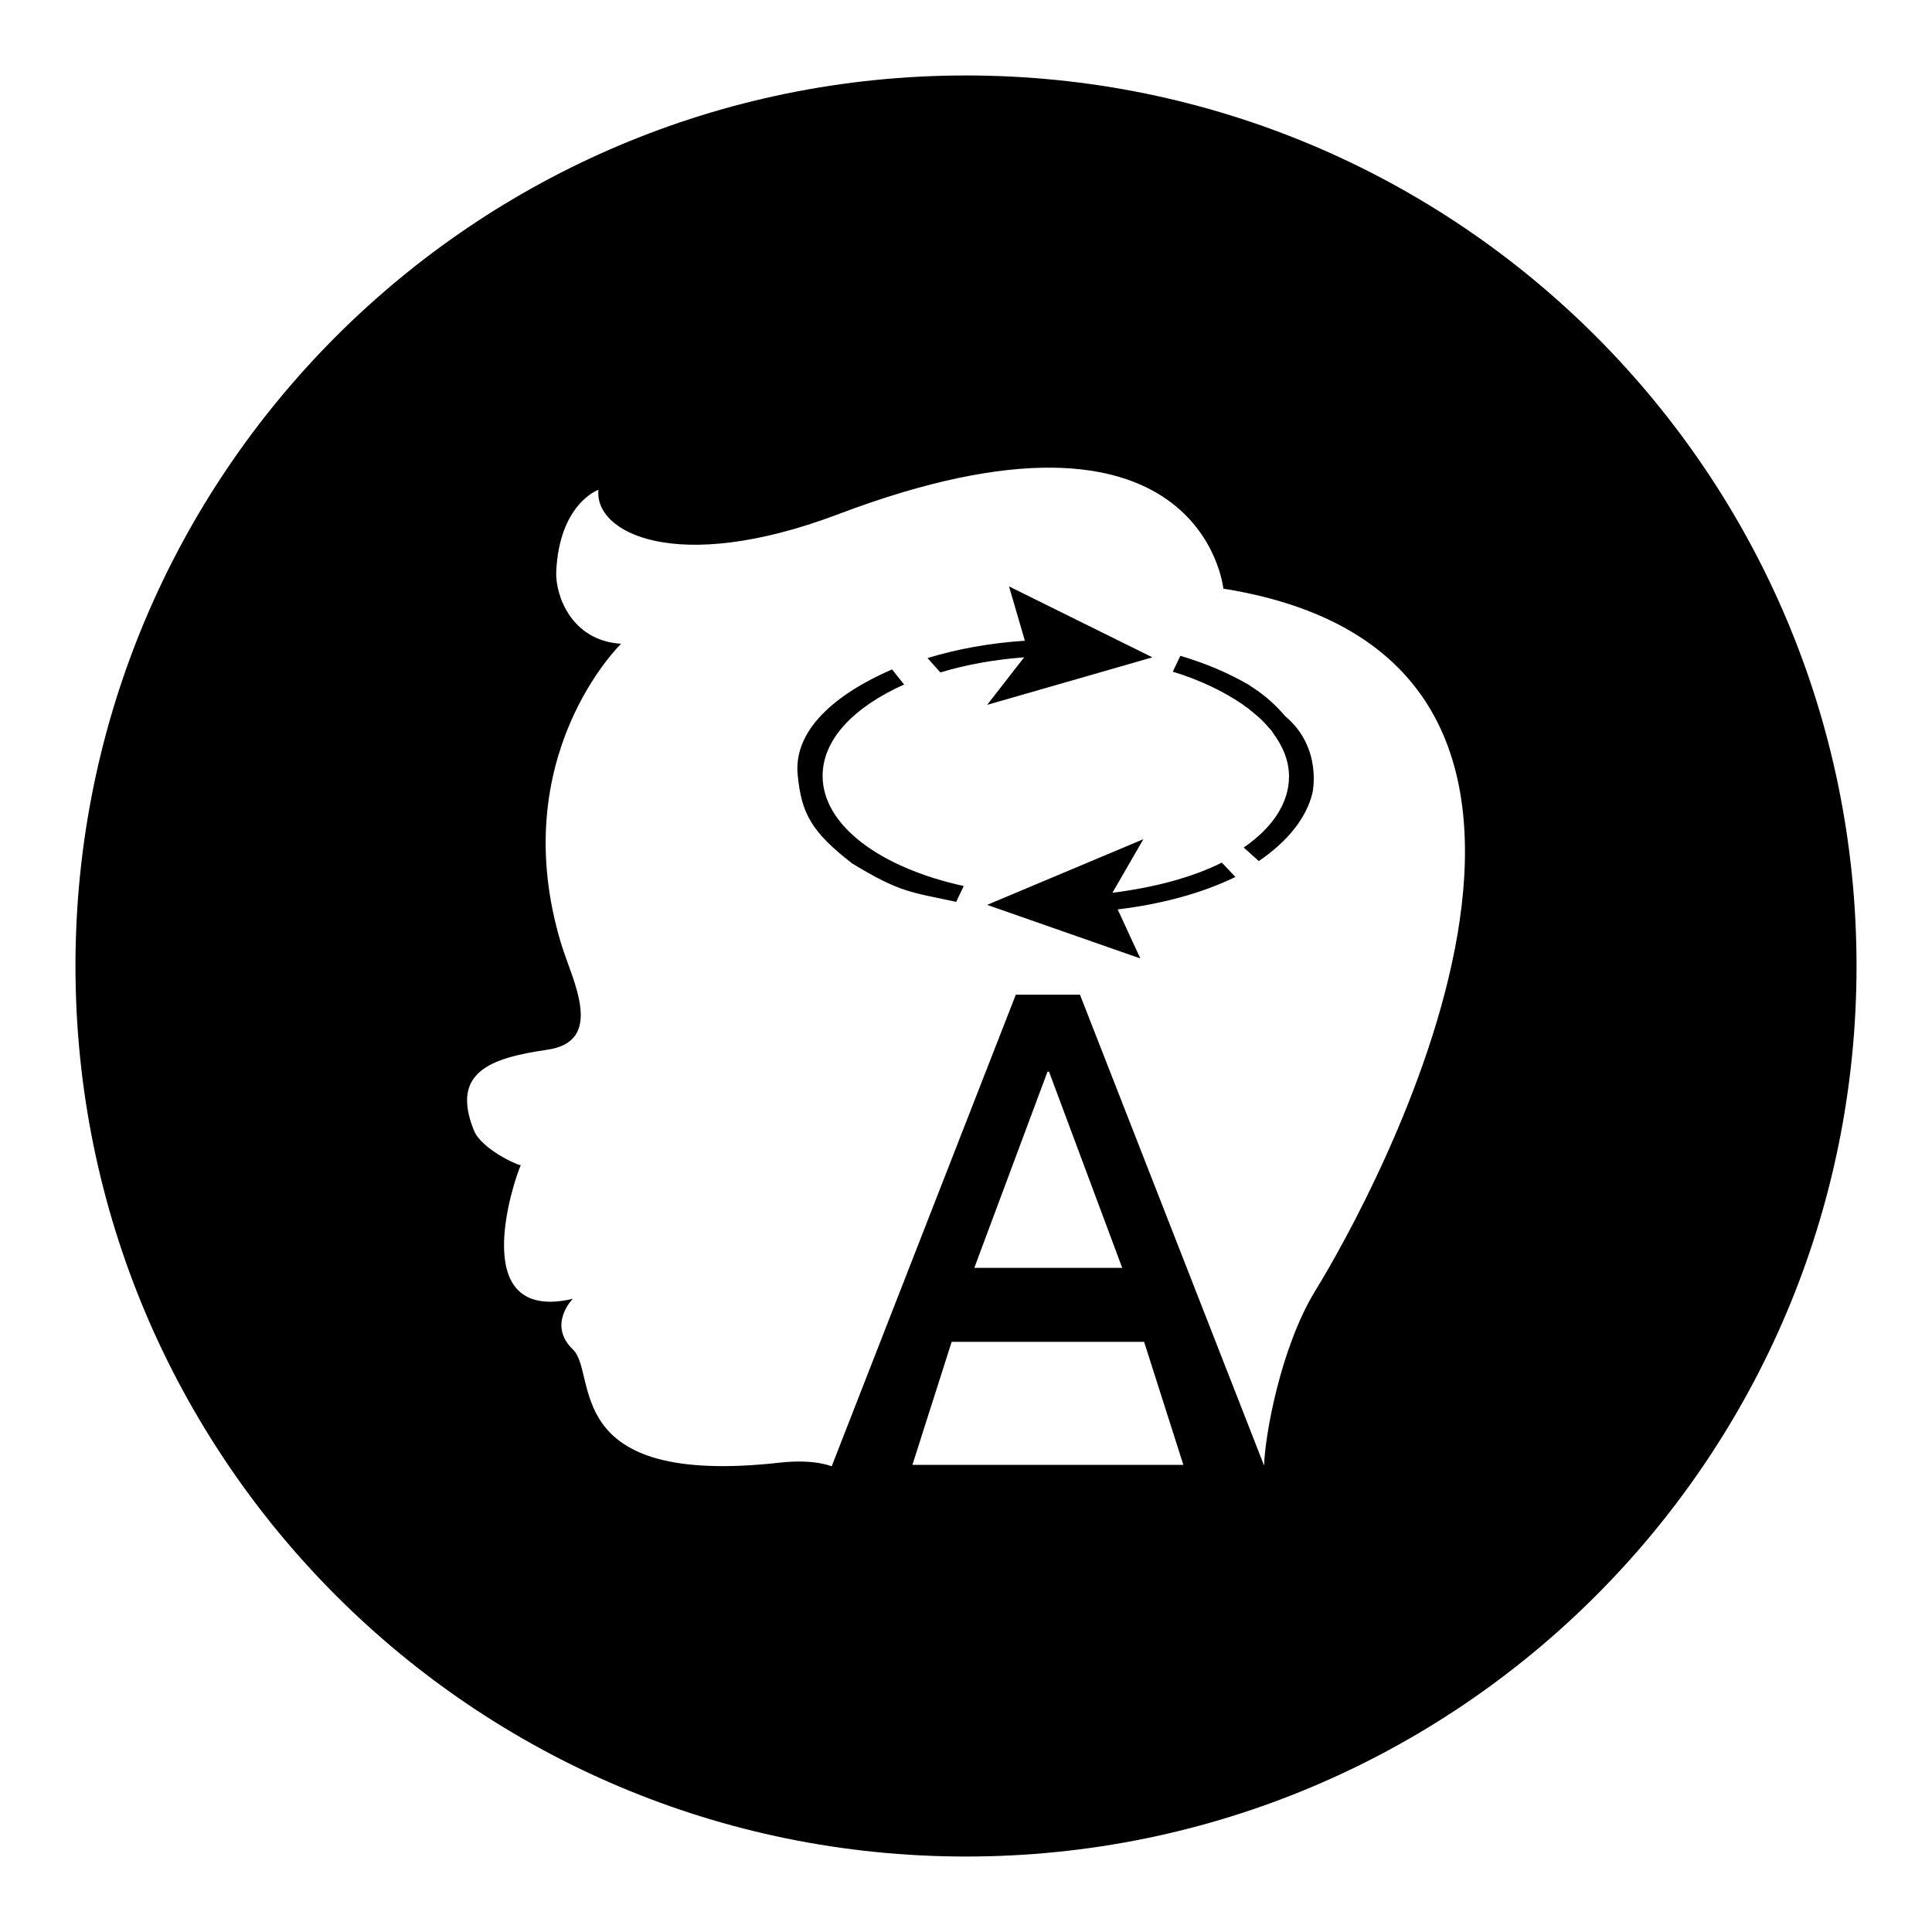 <?xml version="1.0" encoding="utf-8"?>
<!-- Svg Vector Icons : http://www.onlinewebfonts.com/icon -->
<!DOCTYPE svg PUBLIC "-//W3C//DTD SVG 1.1//EN" "http://www.w3.org/Graphics/SVG/1.1/DTD/svg11.dtd">
<svg version="1.1" xmlns="http://www.w3.org/2000/svg" xmlns:xlink="http://www.w3.org/1999/xlink" x="0px" y="0px" viewBox="0 0 256 256" enable-background="new 0 0 256 256" xml:space="preserve">
<g><g><path fill="#000000" d="M128,246c-65.2,0-118-52.8-118-118C10,62.8,62.8,10,128,10c65.2,0,118,52.8,118,118C246,193.2,193.2,246,128,246z M156.8,194.1l-5.2-16.3h-25.5l-5.2,16.3H156.8z M148.7,168l-9.7-26h-0.2l-9.7,26H148.7z M162.1,78c0,0-2.8-28.2-51.2-9.8c-21.3,8-32.2,2.4-31.6-3.3c0,0-5.2,1.8-5.6,10.9c-0.1,3.1,2,9.1,8.6,9.5c0,0-15.5,15-7.9,39.9c1.5,4.8,5.8,12.8-1.9,13.9c-7.6,1.1-12.8,3-9.7,10.7c1,2.4,5.5,4.5,6.2,4.6c-0.9,2-7.3,21,6.9,17.7c0,0-3.4,3.4,0,6.7c3.4,3.2-1.9,18.3,27.5,15c4.6-0.5,6.8,0.5,6.8,0.5l24.4-62.5h8.5l24.4,62.4v0l0,0v0c0.1-4,2.2-15.7,6.8-23.2C181.4,159.5,221.5,87.5,162.1,78z M173.9,105.1c-0.8,3.3-3.3,6.4-7.1,9l-2-1.8c3.8-2.6,6-5.9,6-9.4l0,0c0-2.1-0.8-4-2.2-5.9c-0.1-0.2-0.3-0.4-0.5-0.6c-0.8-1-1.7-1.7-2.8-2.6c-0.2-0.1-0.4-0.3-0.7-0.5c-2.5-1.7-5.6-3.2-9.2-4.3l1-2.1c3.4,1,6.4,2.3,9,3.8c0.2,0.1,0.4,0.3,0.6,0.4c1.7,1.1,3.1,2.4,4.3,3.8C175.3,99.1,173.9,105.1,173.9,105.1L173.9,105.1z M135.7,87.1c-4,0.3-7.8,1-11.1,2l-1.7-1.9c3.9-1.2,8.3-2,12.9-2.3l-2.1-7.2l19,9.4l-21.9,6.3L135.7,87.1z M109,102.8c0,6.6,7.7,12.2,18.7,14.6l-1,2.1c-6-1.3-7.4-1.2-13.8-5.1c-5.4-4.2-6.7-6.6-7.2-11.7c-0.6-5.9,4.9-10.7,12.5-14l1.6,2C113.1,93.7,109,98,109,102.8z M147.4,118.3c5.5-0.7,10.5-2,14.5-4l1.8,1.9c-4.3,2.1-9.7,3.6-15.6,4.3l3,6.5l-20.3-7.1l20.7-8.7L147.4,118.3z"/></g></g>
</svg>